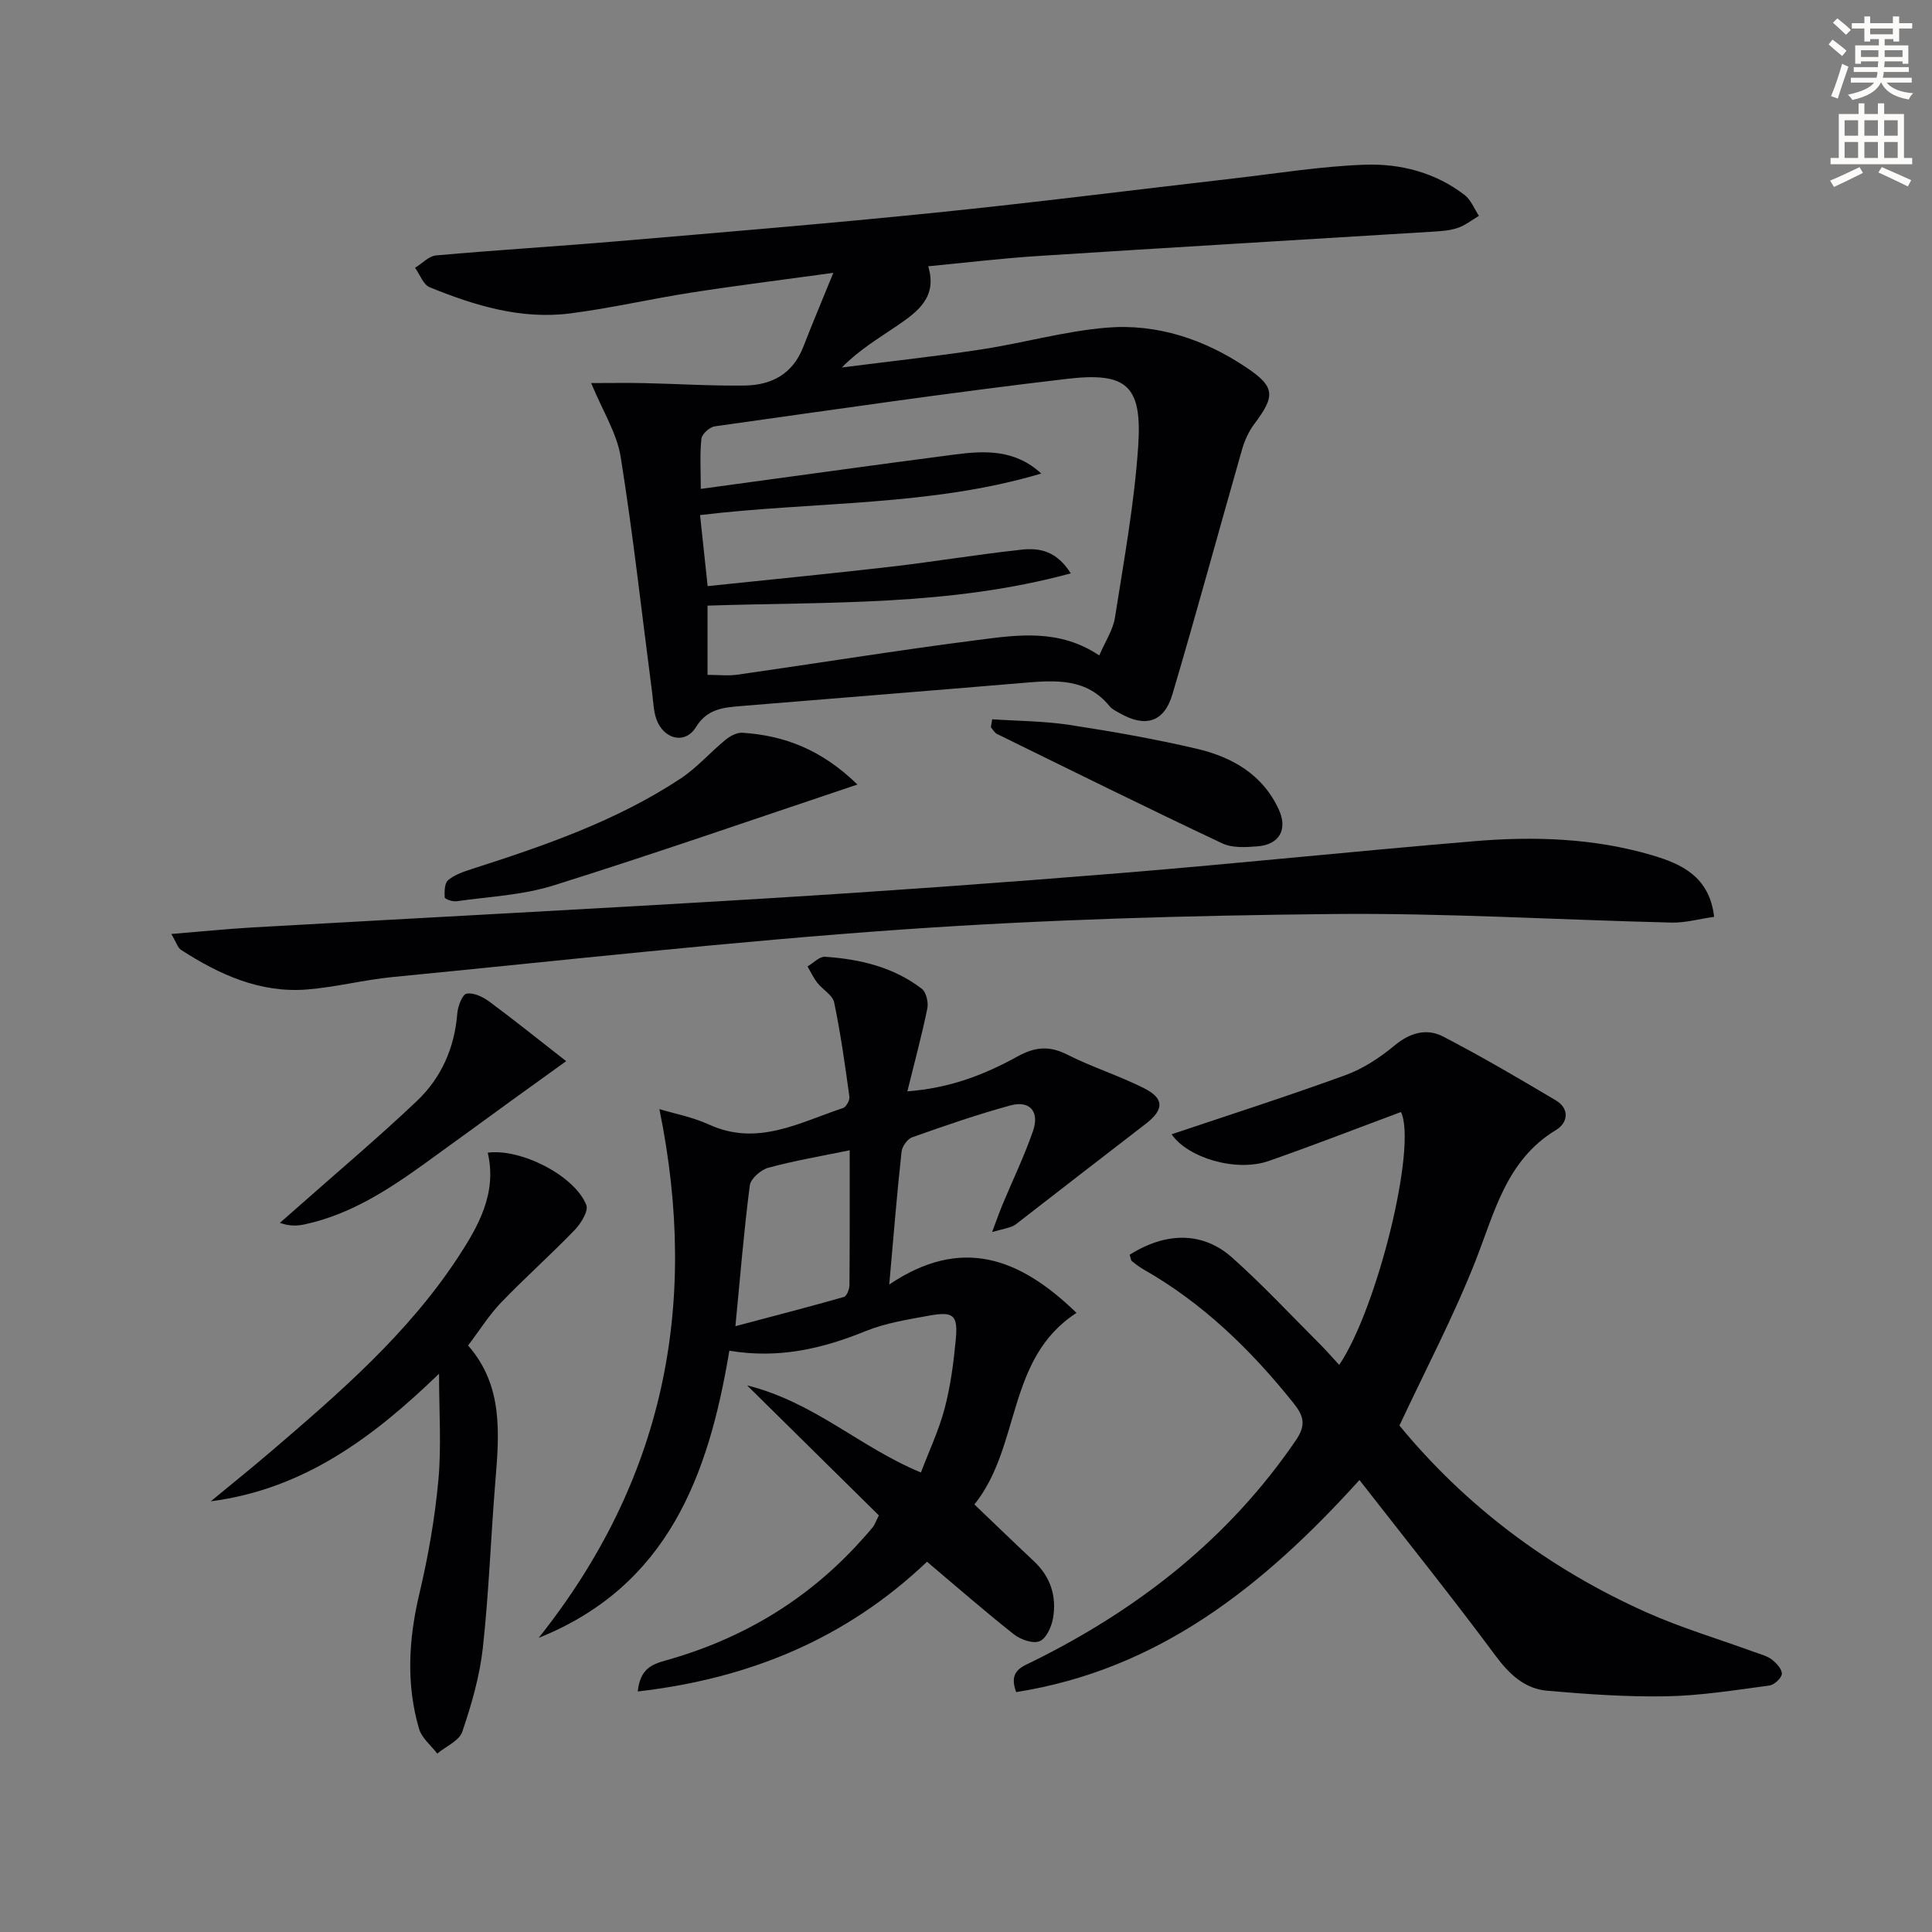 <svg enable-background="new 0 0 400 400" viewBox="0 0 400 400" xmlns="http://www.w3.org/2000/svg"><rect x="0" y="0" width="400" height="400" fill="#808080" stroke="none"/><path d="m378.6 9.2.8-1c.9.7 1.9 1.4 2.9 2.3l-.9 1.1c-1.1-.9-2-1.7-2.8-2.4zm.5 10.7c.9-2.1 1.6-4.3 2.3-6.7.4.2.8.4 1.3.6-.7 2.1-1.5 4.3-2.2 6.6zm.4-15.2.9-.9c1 .8 2 1.6 2.8 2.4l-1 1c-1-.9-1.9-1.8-2.7-2.5zm12.5-1.3h1.2v1.4h2.7v1.1h-2.7v2.7h-1.2v-.5h-1.8v1.3h4.9v3.8h-1.2v-.5h-3.7c0 .4-.1.9-.1 1.2h5.1v1h-5.2c0 .5-.1.9-.2 1.2h6v1h-5.2c1.1 1.3 2.9 2 5.5 2.2-.4.4-.7.8-.9 1.3-2.9-.5-4.8-1.6-5.7-3.5h-.1c-.8 1.7-2.7 2.9-5.9 3.6-.2-.4-.6-.8-.9-1.1 2.8-.6 4.6-1.4 5.4-2.5h-4.8v-1h5.3c.1-.3.2-.7.2-1.2h-4.9v-1h5c0-.4 0-.8.1-1.2h-3.6v.5h-1.2v-3.8h4.9v-1.3h-1.8v.5h-1.2v-2.7h-2.6v-1.1h2.6v-1.4h1.2v1.4h4.7v-1.4zm-6.7 8.4h3.6c0-.4 0-.9 0-1.4h-3.6zm1.9-4.7h4.7v-1.2h-4.7zm6.7 3.3h-3.7v1.4h3.7z" fill="#fcfbfa"/><path d="m384.7 21.4h1.3v2.2h2.8v-2.2h1.3v2.2h4.1v9.1h1.7v1.3h-16.9v-1.3h1.7v-9.1h4.1v-2.2zm.3 13.2.7 1.2c-1.8.9-3.8 1.9-6 2.9-.2-.4-.5-.8-.8-1.3 2.4-1 4.4-2 6.1-2.8zm-3.1-6.5h2.8v-3.2h-2.8zm0 4.6h2.8v-3.3h-2.8zm4.1-4.6h2.8v-3.2h-2.8zm0 4.6h2.8v-3.3h-2.8zm3.6 1.9c2.1.9 4.1 1.8 6.1 2.7l-.7 1.3c-2.2-1.1-4.2-2-6.1-2.9zm3.3-9.7h-2.8v3.2h2.8zm-2.8 7.8h2.8v-3.3h-2.8z" fill="#fcfbfa"/><g fill="#010103"><path d="m122.39 79.31c3.92 0 7.46-.06 11 .01 6.94.15 13.88.6 20.82.5 5.52-.08 9.91-2.39 12.07-7.93 1.84-4.72 3.8-9.4 6.25-15.4-10.85 1.49-20.19 2.65-29.49 4.1-8.35 1.3-16.62 3.23-25 4.3-10.17 1.3-19.78-1.63-29.07-5.41-1.34-.54-2.04-2.65-3.03-4.04 1.45-.89 2.84-2.42 4.36-2.56 12.57-1.12 25.17-1.88 37.75-2.95 21.85-1.86 43.71-3.67 65.52-5.89 20.65-2.1 41.25-4.73 61.87-7.1 9.06-1.04 18.1-2.53 27.19-2.84 7.34-.25 14.56 1.62 20.6 6.27 1.32 1.02 2 2.86 2.97 4.32-1.48.87-2.87 2-4.46 2.52-1.69.56-3.57.66-5.38.77-27.19 1.68-54.39 3.28-81.58 5.03-7.45.48-14.86 1.38-22.61 2.12 1.95 6.36-2.15 9.37-6.29 12.21-3.9 2.67-7.99 5.07-11.58 8.74 9.62-1.23 19.26-2.27 28.84-3.73 8.68-1.32 17.24-3.78 25.96-4.51 10.52-.88 20.38 2.45 29.1 8.35 5.88 3.97 5.79 5.86 1.47 11.62-1.15 1.54-2 3.43-2.53 5.29-4.83 16.88-9.42 33.83-14.41 50.67-1.72 5.81-5.64 6.91-10.91 3.88-.72-.41-1.55-.78-2.06-1.4-4.77-5.88-11.19-5.43-17.75-4.88-19.54 1.65-39.08 3.2-58.62 4.81-3.62.3-6.99.57-9.31 4.38-2 3.3-6.04 2.75-7.85-.88-.92-1.83-.94-4.14-1.21-6.26-2.13-16.27-3.92-32.6-6.51-48.79-.79-4.94-3.72-9.52-6.12-15.32zm105.2 56.39c1.18-2.77 2.83-5.21 3.25-7.84 1.85-11.79 4.01-23.59 4.81-35.46.84-12.47-2.26-15.42-14.66-13.97-24.39 2.85-48.69 6.43-73.01 9.84-1.06.15-2.65 1.59-2.76 2.56-.35 3.21-.13 6.49-.13 10.39 18.09-2.46 35.33-4.87 52.6-7.12 6.22-.81 12.46-1.08 17.89 3.94-22.93 6.83-46.85 5.75-70.64 8.6.52 4.84 1 9.4 1.57 14.71 12.85-1.35 25.37-2.56 37.87-4.01 9.06-1.05 18.07-2.56 27.14-3.54 3.58-.39 7.2.17 10.17 4.91-25.13 6.83-50.21 5.85-75.2 6.68v14.33c2.28 0 4.29.24 6.22-.04 16.59-2.37 33.13-5.05 49.75-7.18 8.3-1.07 16.86-2.34 25.13 3.2z"/><path d="m184.11 265.94c14.86-9.99 26.9-5.65 38.77 5.88-14.6 9.45-11.44 27.57-21.14 39.66 4.23 4.04 8.25 7.94 12.34 11.77 3.45 3.24 4.71 7.28 3.94 11.78-.31 1.77-1.39 4.19-2.77 4.76-1.37.57-3.93-.32-5.31-1.4-6-4.73-11.75-9.77-18.01-15.05-16.72 15.9-36.65 24.18-59.89 26.86.48-4.68 2.93-5.62 5.75-6.41 15.93-4.46 29.6-12.63 40.66-25.02.78-.87 1.57-1.73 2.29-2.63.3-.38.46-.87 1.22-2.39-8.57-8.46-17.39-17.16-27.28-26.92 14.01 3.51 23.41 12.86 35.99 18.03 1.69-4.47 3.72-8.75 4.91-13.26 1.22-4.63 1.85-9.46 2.3-14.24.48-5.13-.44-5.9-5.65-4.95-4.4.8-8.93 1.52-13.03 3.19-8.95 3.64-18.02 5.76-28.2 4.05-4.29 25.88-12.76 48.74-39.47 59.45 25.77-32.38 33.34-68.63 24.99-109.47 2.99.91 6.83 1.62 10.28 3.2 10.03 4.59 18.74-.45 27.74-3.42.65-.22 1.42-1.61 1.32-2.34-.9-6.54-1.81-13.09-3.16-19.54-.32-1.52-2.37-2.62-3.47-4.04-.81-1.03-1.37-2.26-2.04-3.4 1.21-.7 2.46-2.07 3.61-2 7.22.48 14.18 2.12 20.04 6.62.92.7 1.41 2.79 1.16 4.05-1.12 5.47-2.58 10.88-4.14 17.19 8.89-.67 16.04-3.49 22.8-7.22 3.54-1.95 6.52-2.29 10.23-.42 5.16 2.62 10.76 4.37 15.93 6.97 4.31 2.16 4.19 4.48.35 7.43-8.68 6.66-17.3 13.38-25.95 20.07-.52.4-1.03.88-1.63 1.12-.91.36-1.89.55-4.18 1.17.95-2.51 1.52-4.16 2.19-5.77 2.1-5.04 4.49-9.98 6.27-15.13 1.4-4.04-.66-6.4-4.68-5.3-6.87 1.87-13.61 4.22-20.33 6.59-.99.35-2.09 1.9-2.2 2.99-.96 8.71-1.66 17.44-2.55 27.49zm-31.85 8.63c7.94-2.1 15.23-3.99 22.47-6.05.58-.17 1.13-1.59 1.14-2.43.08-9.29.05-18.57.05-27.94-5.91 1.22-11.46 2.15-16.85 3.62-1.54.42-3.65 2.25-3.83 3.65-1.21 9.31-1.97 18.68-2.98 29.15z"/><path d="m233.88 259.78c8.62-5.4 15.99-4.08 21.21.58 6.31 5.63 12.1 11.84 18.09 17.83 1.4 1.4 2.7 2.9 4.09 4.4 7.9-11.71 16.16-45.31 12.79-52.36-9.09 3.38-18.15 6.91-27.33 10.12-6.89 2.41-16.88-.69-20.16-5.51 11.92-4.01 24.04-7.89 35.98-12.24 3.66-1.33 7.14-3.62 10.16-6.13 3.23-2.68 6.66-3.64 10.11-1.85 7.91 4.11 15.61 8.63 23.27 13.18 2.94 1.74 2.54 4.65.1 6.13-10.38 6.27-12.74 17.08-16.76 27.27-4.49 11.39-10.24 22.29-15.69 33.94 13.59 16.55 30.84 29.59 51.03 38.63 7.25 3.25 14.93 5.52 22.4 8.25 1.25.46 2.62.78 3.64 1.55.96.73 2.15 2.01 2.1 2.98-.05.88-1.56 2.28-2.57 2.42-7.06.94-14.16 2.09-21.26 2.23-8.24.15-16.51-.43-24.73-1.15-4.68-.41-7.85-3.39-10.73-7.27-8.99-12.12-18.44-23.89-28.16-36.36-20.11 22.25-41.78 39.29-71.07 43.91-1.65-4.4 1.15-5.21 3.51-6.38 21.84-10.83 40.49-25.39 54.38-45.73 2.16-3.16 1.67-5.04-.44-7.68-8.81-11.02-18.76-20.71-31.11-27.74-.86-.49-1.65-1.1-2.42-1.72-.19-.2-.2-.62-.43-1.3z"/><path d="m35.47 193.37c6.04-.49 11.39-1.04 16.75-1.35 35.68-2.03 71.37-3.87 107.05-6.05 24.22-1.48 48.43-3.23 72.62-5.2 24.51-2 48.97-4.58 73.48-6.62 12.31-1.03 24.66-.62 36.62 2.9 6.09 1.79 11.94 4.4 12.9 12.77-3.05.43-5.95 1.26-8.82 1.19-23.44-.56-46.89-2.01-70.32-1.77-29.59.3-59.23 1.13-88.75 3.19-35.28 2.46-70.46 6.42-105.68 9.85-5.94.58-11.79 2.1-17.73 2.58-9.7.78-18.15-3.06-26.08-8.18-.73-.46-1.01-1.58-2.04-3.31z"/><path d="m43.64 310.83c4.17-3.45 8.39-6.83 12.5-10.35 14.16-12.13 28.29-24.34 38.64-40.1 4.28-6.52 8.16-13.36 6.2-21.73 6.86-.91 17.98 4.73 20.41 10.83.49 1.23-1.11 3.82-2.39 5.16-4.96 5.14-10.31 9.9-15.26 15.04-2.49 2.59-4.42 5.71-6.83 8.89 7.34 8.35 6.45 18.33 5.63 28.36-.93 11.42-1.32 22.9-2.58 34.29-.65 5.87-2.34 11.7-4.25 17.32-.64 1.88-3.4 3.03-5.18 4.52-1.29-1.7-3.21-3.21-3.77-5.12-2.71-9.29-2.16-18.59.07-28 1.83-7.7 3.2-15.58 3.93-23.46.65-7.02.14-14.15.14-22.07-13.49 13.04-27.88 23.9-47.26 26.42z"/><path d="m177.52 162.43c-21.87 7.32-42.33 14.44-62.98 20.91-6.41 2.01-13.36 2.3-20.07 3.26-.79.11-2.38-.47-2.4-.79-.06-1.22-.05-2.95.71-3.58 1.33-1.12 3.16-1.75 4.87-2.3 15.05-4.83 29.99-9.96 43.29-18.76 3.38-2.24 6.12-5.43 9.29-8.02.95-.78 2.36-1.52 3.5-1.44 8.66.57 16.37 3.48 23.79 10.72z"/><path d="m117.22 219.7c-4.66 3.36-7.97 5.73-11.27 8.12-6.03 4.37-12.04 8.78-18.09 13.13-7.57 5.45-15.37 10.49-24.68 12.52-1.55.34-3.14.45-5.23-.29 1.41-1.24 2.83-2.48 4.24-3.73 8.07-7.14 16.32-14.1 24.13-21.51 5.07-4.81 7.8-11.02 8.36-18.14.12-1.47 1.02-3.89 1.92-4.07 1.41-.28 3.36.65 4.68 1.62 5 3.69 9.85 7.6 15.94 12.35z"/><path d="m205.42 148.92c5.32.36 10.7.36 15.96 1.16 8.83 1.35 17.66 2.9 26.35 4.93 7.31 1.71 13.66 5.28 17.02 12.57 1.89 4.09.18 7.27-4.34 7.64-2.44.2-5.27.38-7.36-.61-15.62-7.37-31.1-15.03-46.61-22.64-.53-.26-.87-.92-1.29-1.4.09-.55.18-1.1.27-1.65z"/></g></svg>